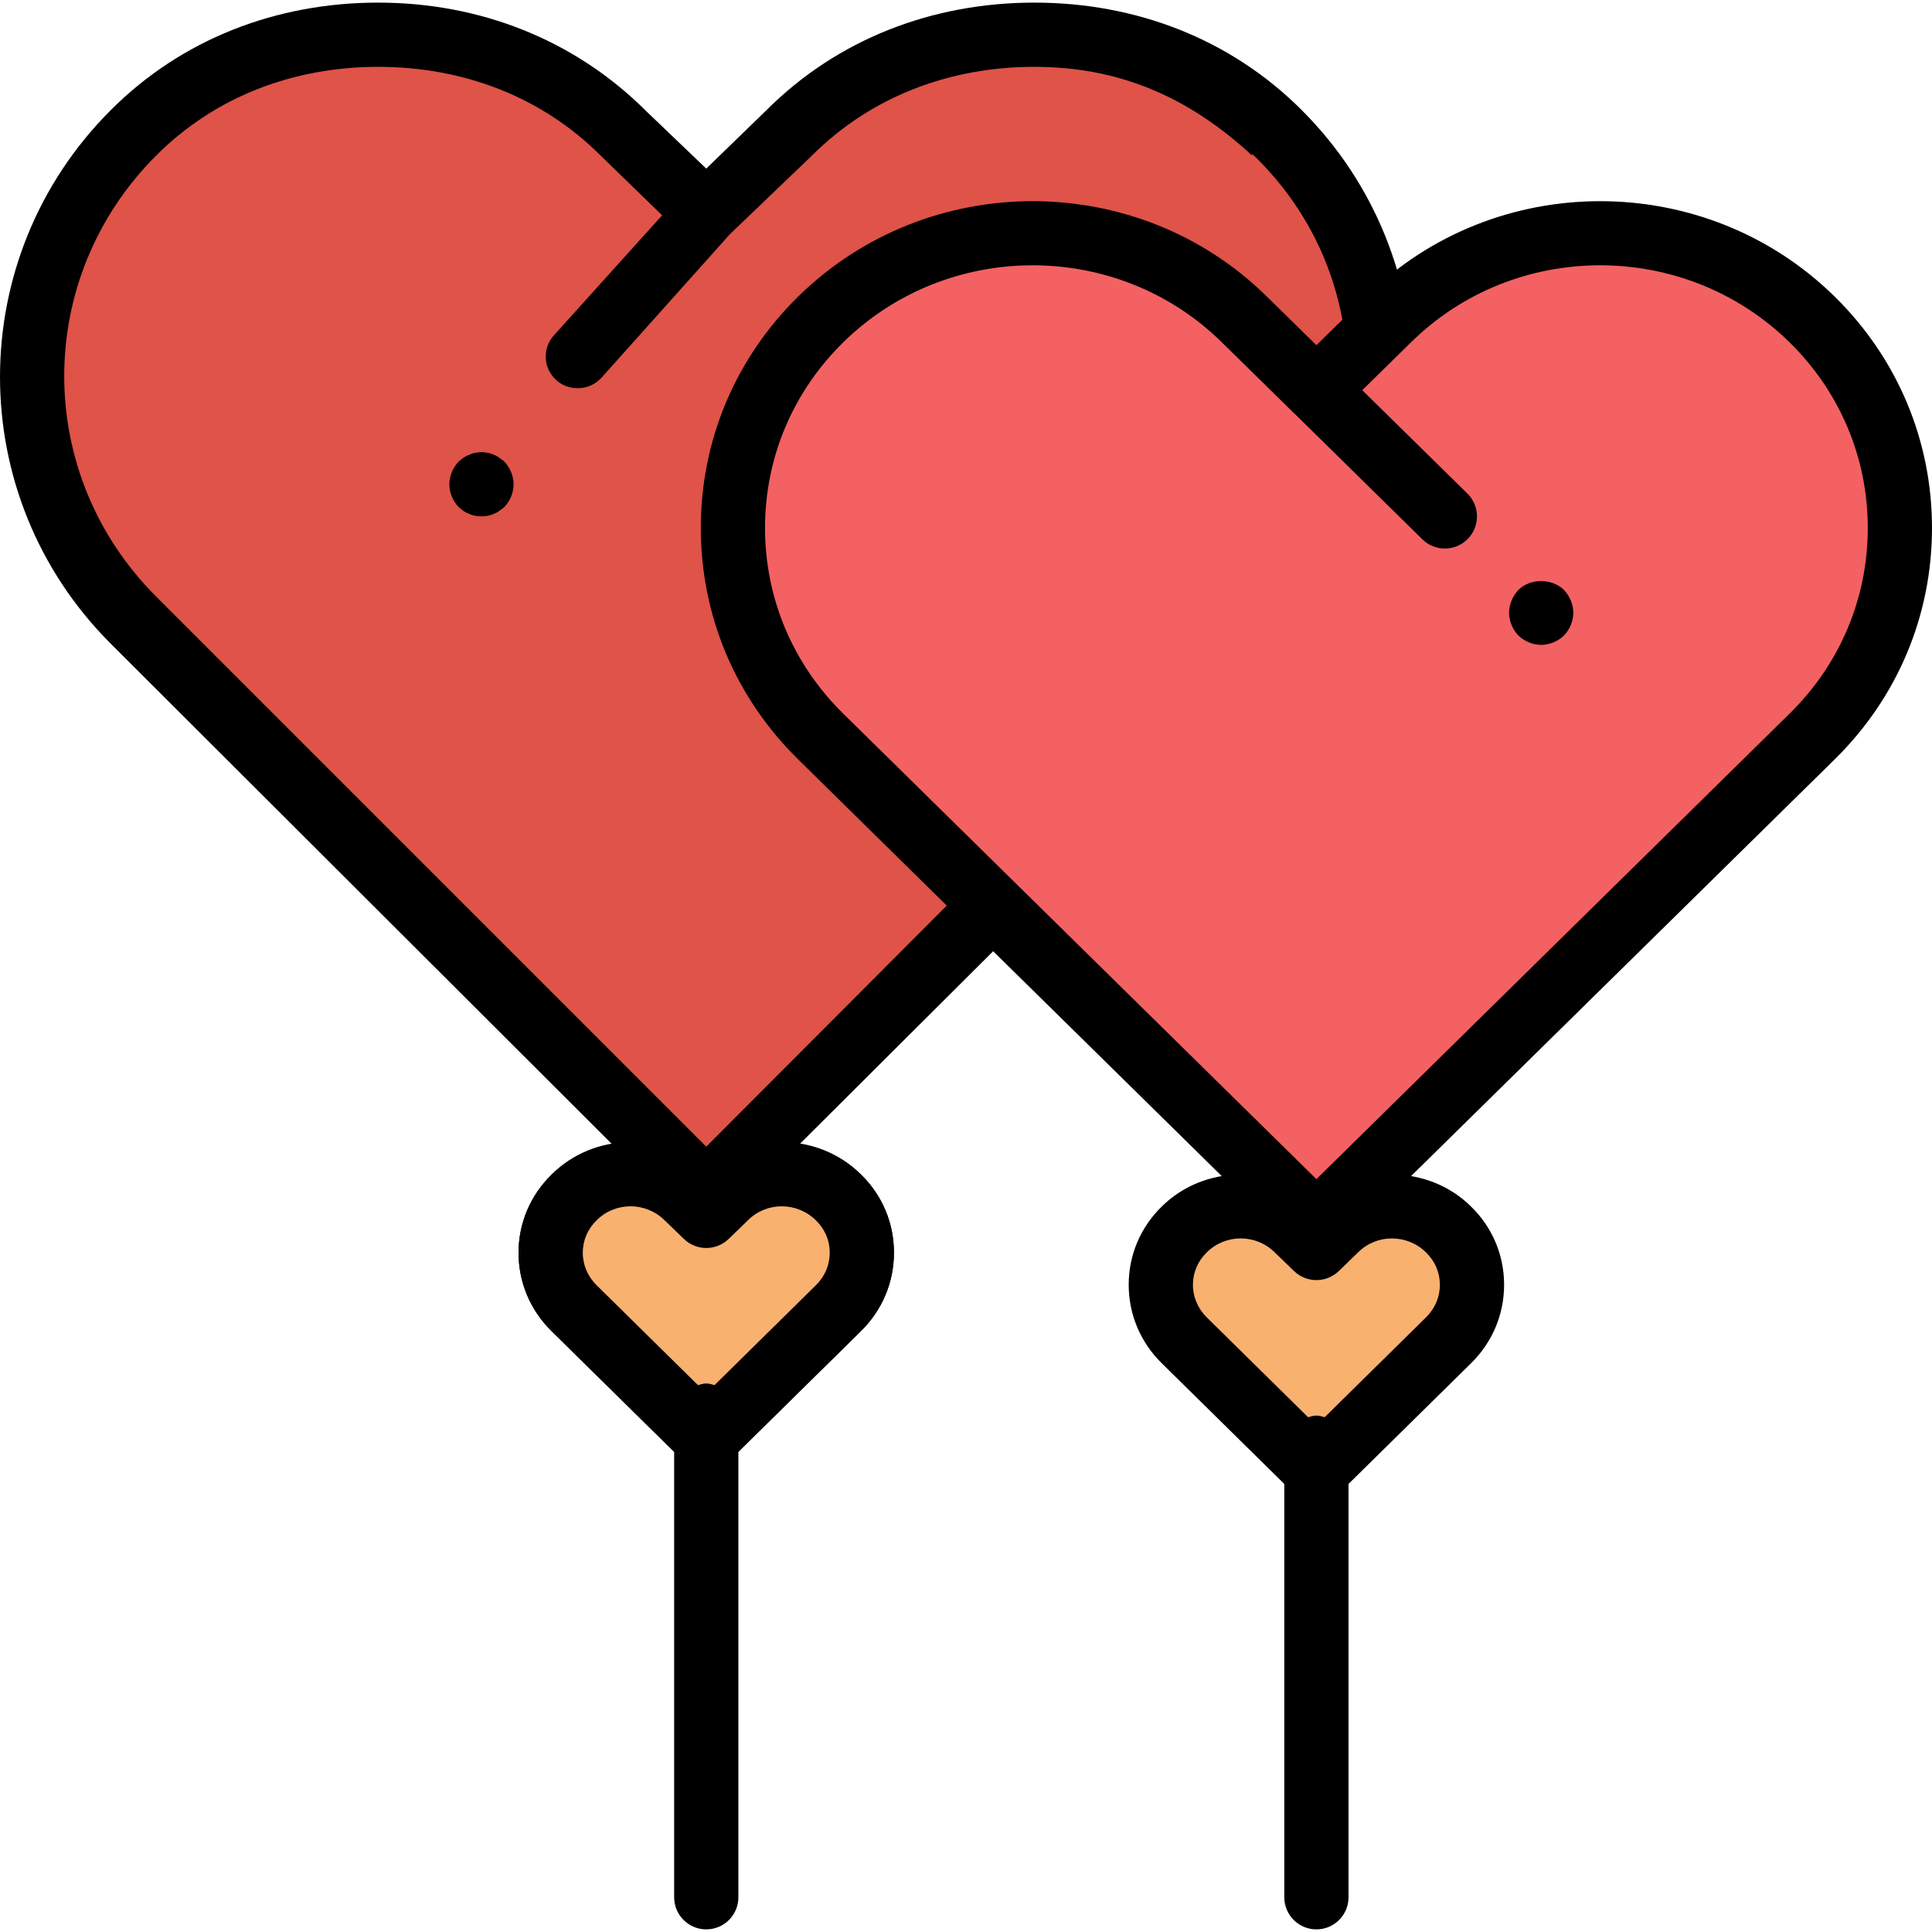 <?xml version="1.0" encoding="iso-8859-1"?>
<!-- Uploaded to: SVG Repo, www.svgrepo.com, Generator: SVG Repo Mixer Tools -->
<svg height="800px" width="800px" version="1.1" id="Layer_1" xmlns="http://www.w3.org/2000/svg" xmlns:xlink="http://www.w3.org/1999/xlink" 
	 viewBox="0 0 481.306 481.306" xml:space="preserve">
<path style="fill:#DF5349;" d="M318.666,32.253c33.68,33.68,33.68,88.32,0,122l-142.4,142.4l-0.32-0.32l-0.32,0.32l-142.4-142.4
	c-33.68-33.68-33.68-88.32,0-122c33.68-33.76,88.32-33.76,122.08,0l20.64,20.64l20.64-20.64
	C230.346-1.507,284.986-1.507,318.666,32.253z"/>
<path id="SVGCleanerId_0" style="fill:#F9B170;" d="M208.826,298.253c7.84,7.6,7.84,20,0,27.68l-32.8,32.32l-0.08-0.08l-0.08,0.08
	l-32.8-32.32c-7.84-7.68-7.84-20.08,0-27.68c7.76-7.68,20.32-7.68,28.08,0l4.8,4.64l4.8-4.64
	C188.506,290.573,201.066,290.573,208.826,298.253z"/>
<path d="M176.026,366.253c-0.04,0-0.088,0-0.128,0c-0.632-0.008-1.256-0.096-1.864-0.248c-1.416-0.328-2.736-1.016-3.784-2.048
	l-32.808-32.32c-5.344-5.24-8.28-12.216-8.256-19.648c0.016-7.368,2.96-14.28,8.28-19.456c10.576-10.424,27.568-10.688,38.48-0.76
	c10.832-9.936,27.92-9.68,38.504,0.792c5.28,5.12,8.232,12.04,8.248,19.424c0.024,7.424-2.912,14.408-8.272,19.664l-32.792,32.304
	C180.138,365.429,178.122,366.253,176.026,366.253z M157.082,300.509c-3.04,0-6.08,1.152-8.392,3.432
	c-0.016,0.016-0.04,0.04-0.056,0.056c-2.216,2.152-3.44,5-3.448,8.032c-0.008,3.072,1.224,5.984,3.48,8.184l27.28,26.88
	l27.264-26.864c2.264-2.216,3.504-5.128,3.496-8.2c-0.008-3.032-1.224-5.888-3.448-8.032c-4.696-4.648-12.256-4.648-16.888-0.056
	l-4.856,4.704c-3.112,2.992-8.016,2.992-11.128,0l-4.8-4.64C163.226,301.669,160.146,300.509,157.082,300.509z"/>
<g>
	<path id="SVGCleanerId_0_1_" style="fill:#F9B170;" d="M208.826,298.253c7.84,7.6,7.84,20,0,27.68l-32.8,32.32l-0.08-0.08
		l-0.08,0.08l-32.8-32.32c-7.84-7.68-7.84-20.08,0-27.68c7.76-7.68,20.32-7.68,28.08,0l4.8,4.64l4.8-4.64
		C188.506,290.573,201.066,290.573,208.826,298.253z"/>
</g>
<path d="M324.33,27.469C306.538,9.637,282.882,0.653,257.714,0.653c-0.024,0-0.04,0-0.056,0c-25.192,0-48.888,8.968-66.728,26.808
	l-14.984,14.544l-14.984-14.336c-17.84-17.84-41.528-27.016-66.728-27.016c-0.016,0-0.032,0-0.056,0
	c-25.168,0-48.832,8.984-66.608,26.808c-36.76,36.752-36.76,96.128,0,132.88l125.048,124.84c-5.544,0.888-10.88,3.248-15.152,7.464
	c-5.32,5.168-8.264,12.032-8.28,19.4c-0.024,7.424,2.912,14.376,8.256,19.616l30.504,30.024v110.968c0,4.416,3.576,8,8,8
	s8-3.584,8-8V361.685l30.488-30.032c5.36-5.256,8.296-12.232,8.272-19.664c-0.016-7.384-2.968-14.304-8.248-19.424
	c-4.28-4.232-9.624-6.712-15.184-7.608l125.048-124.624C361.074,123.589,361.082,64.221,324.33,27.469z M206.706,312.029
	c0.008,3.072-1.224,5.984-3.496,8.2l-25.2,24.832c-0.672-0.176-1.336-0.408-2.064-0.408s-1.392,0.232-2.064,0.416l-25.216-24.848
	c-2.248-2.2-3.488-5.112-3.48-8.184c0.008-3.032,1.224-5.888,3.448-8.032c0.016-0.016,0.04-0.032,0.056-0.056
	c2.312-2.288,5.352-3.432,8.392-3.432c3.072,0,6.152,1.168,8.504,3.504l4.8,4.64c3.112,2.992,8.016,2.992,11.128,0l4.856-4.704
	c4.632-4.592,12.192-4.592,16.888,0.056C205.474,306.149,206.698,308.997,206.706,312.029z M175.946,285.661L38.882,148.597
	C8.37,118.085,8.37,69.285,38.89,38.765c14.768-14.8,34.408-22.112,55.296-22.112c0.024,0,0.032,0,0.048,0
	c20.92,0,40.592,7.304,55.416,22.12l15.296,14.864l-26.96,29.904c-2.944,3.296-2.664,8.248,0.624,11.192
	c1.52,1.368,3.432,1.984,5.336,1.984c2.192,0,4.384-0.928,5.96-2.688l31.968-35.728l20.368-19.512
	c14.824-14.832,34.496-22.136,55.416-22.136c0.016,0,0.032,0,0.048,0c20.888,0,38.24,7.312,54.24,22.112v-0.424
	c32,30.512,31.048,79.96,0.528,110.472L175.946,285.661z"/>
<path d="M124.346,114.013c-0.4-0.32-0.88-0.56-1.36-0.72c-0.488-0.24-0.96-0.4-1.52-0.48c-0.96-0.24-2.08-0.24-3.04,0
	c-0.552,0.08-1.04,0.24-1.512,0.48c-0.488,0.16-0.96,0.4-1.448,0.72c-0.4,0.32-0.8,0.64-1.192,0.96
	c-1.456,1.52-2.328,3.6-2.328,5.68s0.872,4.16,2.32,5.68c0.4,0.32,0.8,0.64,1.192,0.96c0.488,0.32,0.96,0.56,1.448,0.72
	c0.48,0.24,0.96,0.4,1.512,0.48c0.488,0.08,1.04,0.16,1.528,0.16c0.48,0,1.04-0.08,1.512-0.16c0.56-0.08,1.04-0.24,1.52-0.48
	c0.48-0.16,0.96-0.4,1.36-0.72c0.48-0.32,0.88-0.64,1.28-0.96c1.448-1.52,2.328-3.6,2.328-5.68s-0.88-4.16-2.32-5.68
	C125.226,114.653,124.818,114.333,124.346,114.013z"/>
<path style="fill:#F36162;" d="M451.466,79.613c29.12,28.64,29.12,75.2,0,103.84l-123.2,121.2l-0.32-0.32l-0.32,0.32l-123.2-121.2
	c-29.12-28.64-29.12-75.2,0-103.84c29.2-28.72,76.48-28.72,105.6,0l17.92,17.6l17.92-17.6
	C374.986,50.893,422.266,50.893,451.466,79.613z"/>
<path style="fill:#F9B170;" d="M360.826,306.253c7.84,7.6,7.84,20,0,27.68l-32.8,32.32l-0.08-0.08l-0.08,0.08l-32.8-32.32
	c-7.84-7.68-7.84-20.08,0-27.68c7.76-7.68,20.32-7.68,28.08,0l4.8,4.64l4.8-4.64C340.506,298.573,353.066,298.573,360.826,306.253z"
	/>
<path d="M481.306,131.533c0-21.792-8.6-42.256-24.224-57.624c-32.256-31.72-84.664-31.72-116.816,0l-12.32,12.088l-12.304-12.08
	c-32.176-31.736-84.576-31.728-116.832-0.008c-15.624,15.368-24.224,35.832-24.224,57.624s8.6,42.256,24.224,57.624l105.552,103.832
	c-5.456,0.928-10.688,3.392-14.896,7.544c-5.32,5.168-8.264,12.08-8.28,19.456c-0.024,7.424,2.912,14.408,8.256,19.648
	l30.504,30.048v102.968c0,4.416,3.576,8,8,8s8-3.584,8-8V369.685l30.488-30.032c5.36-5.256,8.296-12.232,8.272-19.664
	c-0.016-7.384-2.968-14.304-8.248-19.424c-4.208-4.168-9.456-6.64-14.928-7.576l105.552-103.832
	C472.706,173.789,481.306,153.325,481.306,131.533z M358.706,320.029c0.008,3.072-1.224,5.984-3.496,8.2l-25.2,24.832
	c-0.672-0.176-1.336-0.408-2.064-0.408s-1.392,0.232-2.064,0.416l-25.216-24.848c-2.248-2.2-3.488-5.112-3.48-8.184
	c0.008-3.032,1.224-5.888,3.448-8.032c0.016-0.016,0.04-0.032,0.056-0.056c2.312-2.288,5.352-3.432,8.392-3.432
	c3.072,0,6.152,1.168,8.504,3.504l4.8,4.64c3.112,2.992,8.016,2.992,11.128,0l4.856-4.704c4.632-4.592,12.192-4.584,16.888,0.056
	C357.474,314.149,358.698,316.997,358.706,320.029z M327.946,293.749l-117.912-116c-12.536-12.336-19.448-28.752-19.448-46.216
	c0-17.472,6.904-33.88,19.448-46.216c26.064-25.632,68.392-25.64,94.392,0l17.92,17.6c0.016,0.016,0.04,0.024,0.064,0.04
	l31.936,31.4c1.544,1.528,3.576,2.296,5.6,2.296c2.072,0,4.144-0.8,5.704-2.392c3.104-3.152,3.056-8.216-0.096-11.312L339.37,97.205
	l12.112-11.896c25.984-25.632,68.312-25.624,94.376,0.008c12.536,12.336,19.448,28.752,19.448,46.216
	c0,17.464-6.904,33.88-19.448,46.216L327.946,293.749z"/>
<path d="M378.266,146.973c-1.448,1.52-2.32,3.6-2.32,5.68s0.872,4.16,2.32,5.68c1.512,1.44,3.6,2.32,5.68,2.32s4.16-0.88,5.68-2.32
	c1.44-1.52,2.32-3.6,2.32-5.68s-0.88-4.16-2.32-5.68C386.586,144.013,381.226,144.013,378.266,146.973z"/>
</svg>
